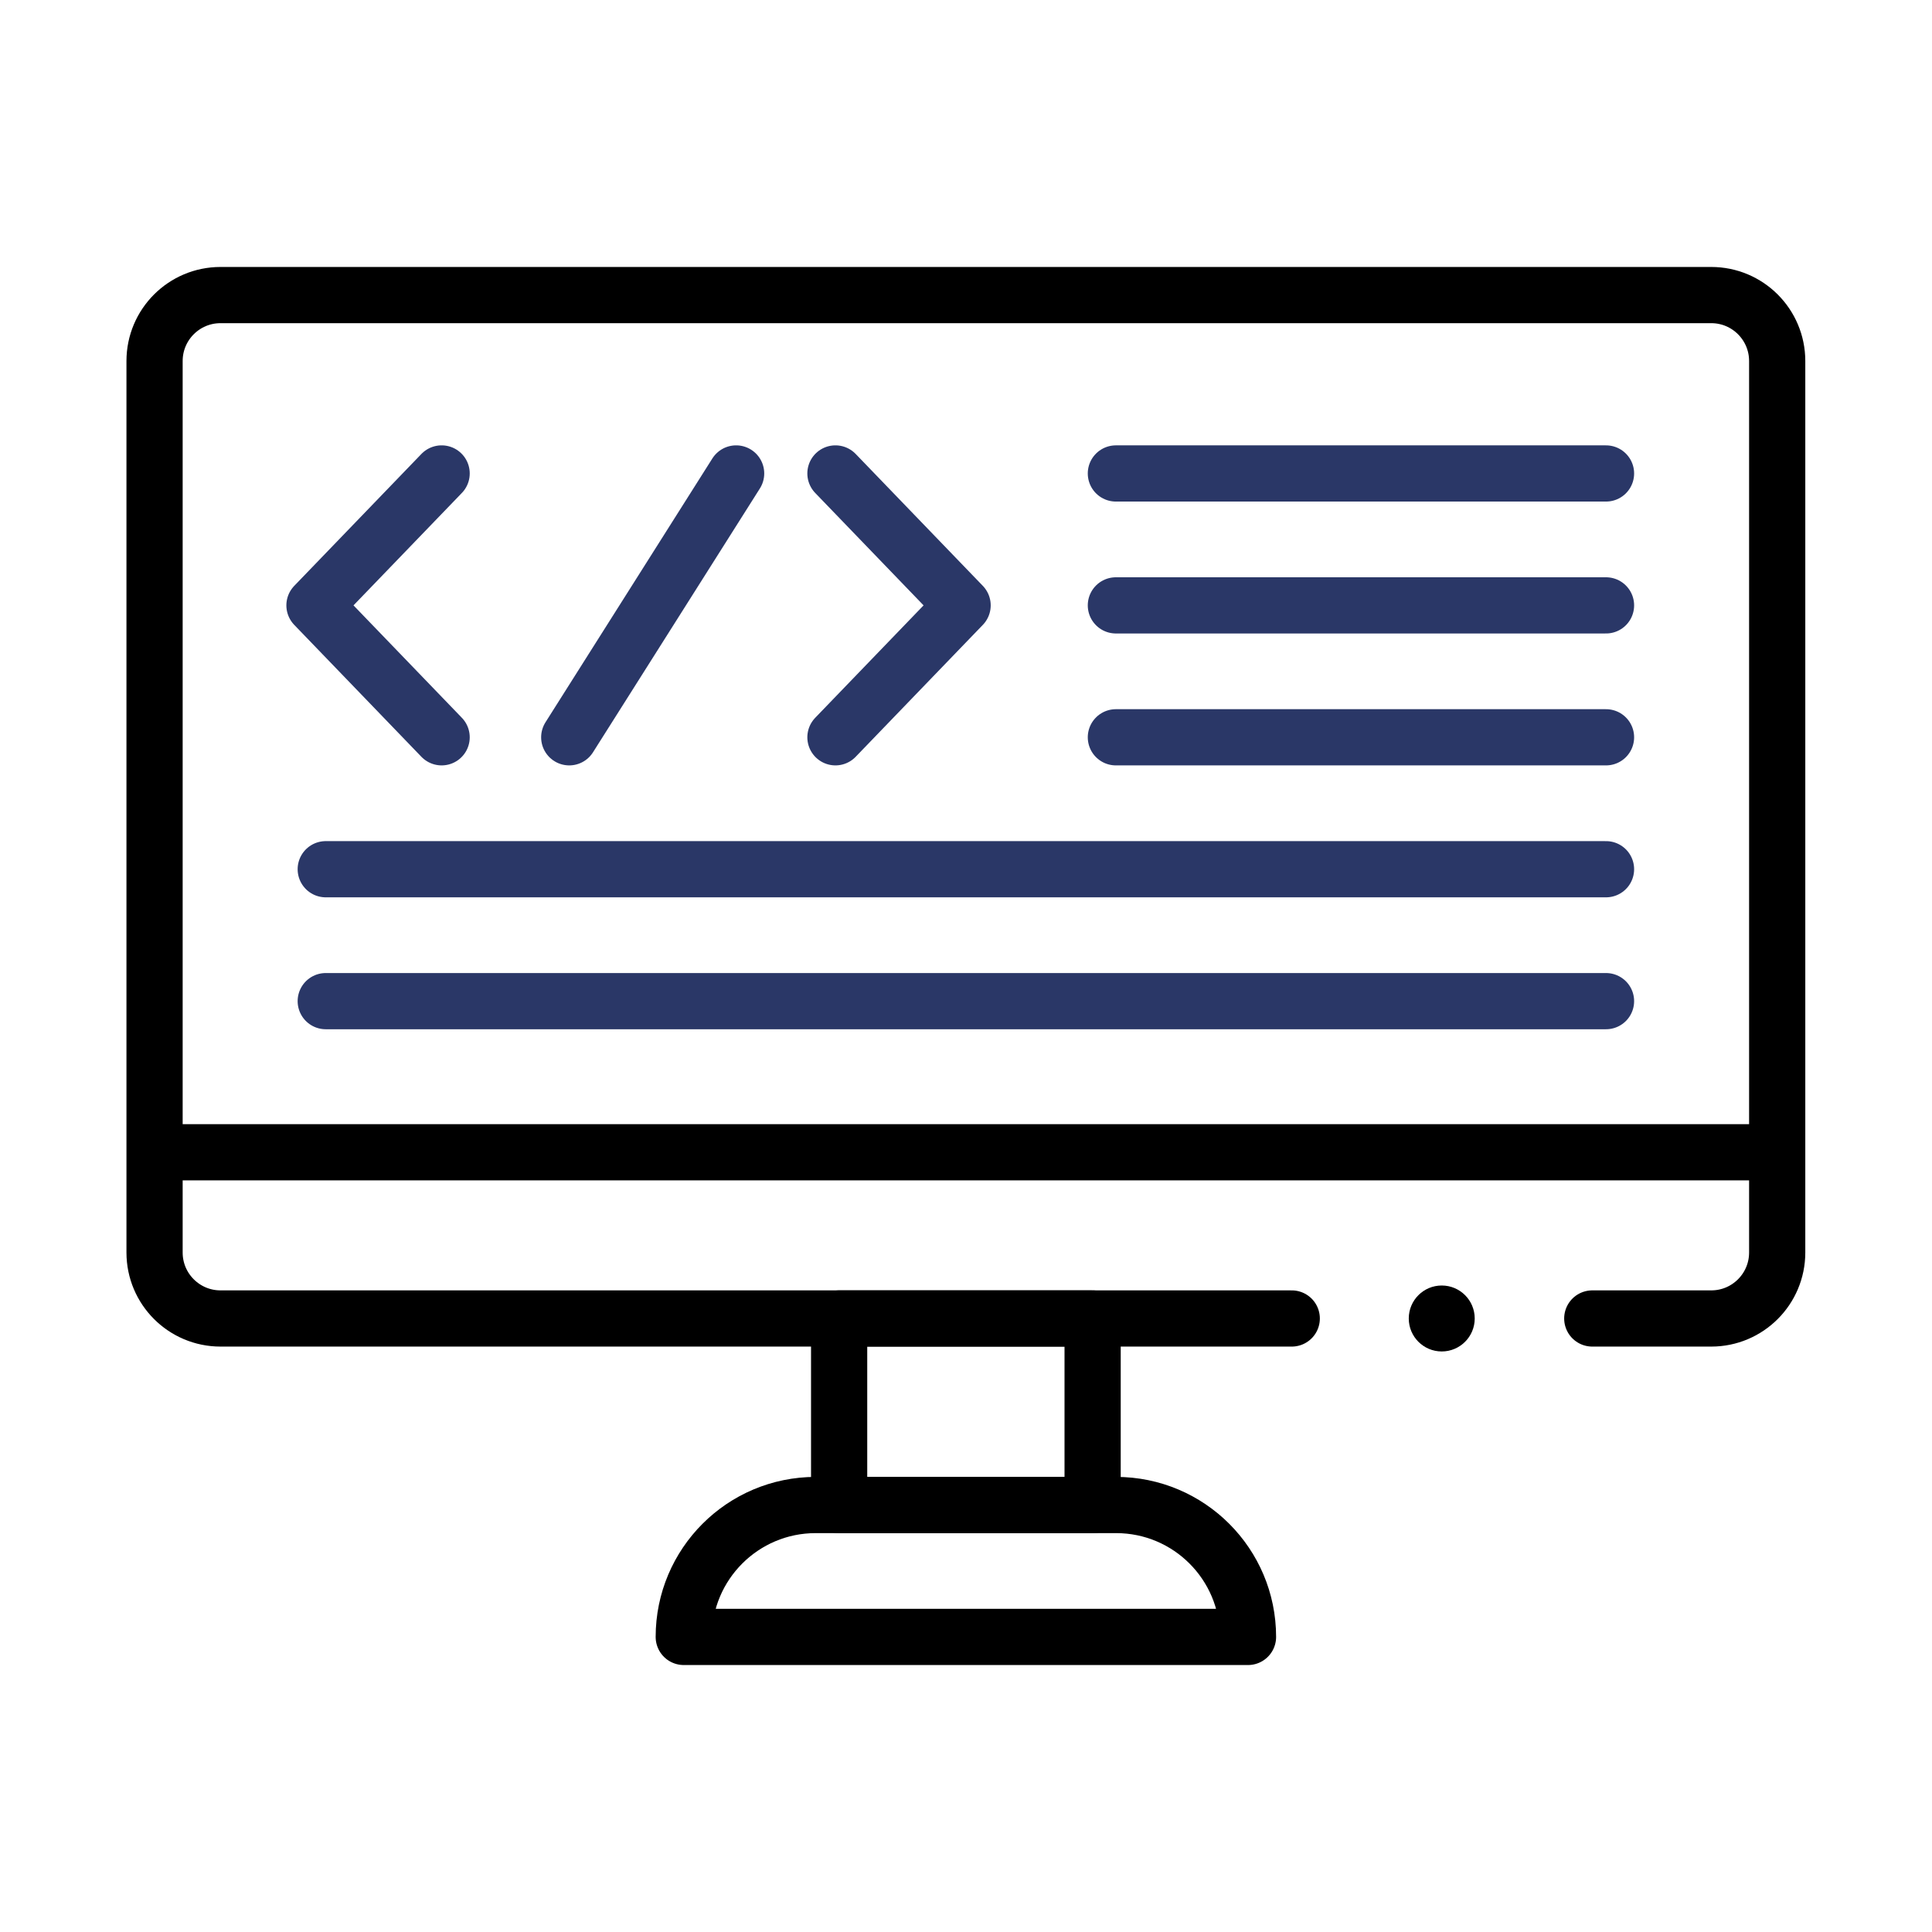 <svg width="275" height="275" viewBox="0 0 275 275" fill="none" xmlns="http://www.w3.org/2000/svg">
<path d="M183.867 187.672H31.389C26.203 187.672 22 183.468 22 178.283V51.389C22 46.203 26.203 42 31.389 42H243.577C248.762 42 252.965 46.203 252.965 51.389V178.283C252.965 183.468 248.762 187.672 243.577 187.672H226.643" stroke="black" stroke-width="8" stroke-miterlimit="10" stroke-linecap="round" stroke-linejoin="round"/>
<path d="M177.64 233H97.326C97.326 222.63 105.733 214.223 116.103 214.223H158.862C169.233 214.223 177.64 222.629 177.64 233Z" stroke="black" stroke-width="8" stroke-miterlimit="10" stroke-linecap="round" stroke-linejoin="round"/>
<path d="M251.158 164.015H23.807" stroke="black" stroke-width="8" stroke-miterlimit="10" stroke-linecap="round" stroke-linejoin="round"/>
<path d="M155.523 187.672H119.442V214.223H155.523V187.672Z" stroke="black" stroke-width="8" stroke-miterlimit="10" stroke-linecap="round" stroke-linejoin="round"/>
<circle cx="205.217" cy="187.672" r="4.694" fill="black"/>
<path d="M228.6 104.946H158.833" stroke="#2A3767" stroke-width="8" stroke-miterlimit="10" stroke-linecap="round" stroke-linejoin="round"/>
<path d="M228.6 86.169H158.833" stroke="#2A3767" stroke-width="8" stroke-miterlimit="10" stroke-linecap="round" stroke-linejoin="round"/>
<path d="M228.6 67.392H158.833" stroke="#2A3767" stroke-width="8" stroke-miterlimit="10" stroke-linecap="round" stroke-linejoin="round"/>
<path d="M228.6 123.725H46.366" stroke="#2A3767" stroke-width="8" stroke-miterlimit="10" stroke-linecap="round" stroke-linejoin="round"/>
<path d="M228.6 142.502H46.366" stroke="#2A3767" stroke-width="8" stroke-miterlimit="10" stroke-linecap="round" stroke-linejoin="round"/>
<path d="M104.78 67.391L81.025 104.946" stroke="#2A3767" stroke-width="8" stroke-miterlimit="10" stroke-linecap="round" stroke-linejoin="round"/>
<path d="M62.862 104.946L44.761 86.168L62.862 67.391" stroke="#2A3767" stroke-width="8" stroke-miterlimit="10" stroke-linecap="round" stroke-linejoin="round"/>
<path d="M118.916 67.391L137.017 86.168L118.916 104.946" stroke="#2A3767" stroke-width="8" stroke-miterlimit="10" stroke-linecap="round" stroke-linejoin="round"/>
</svg>
